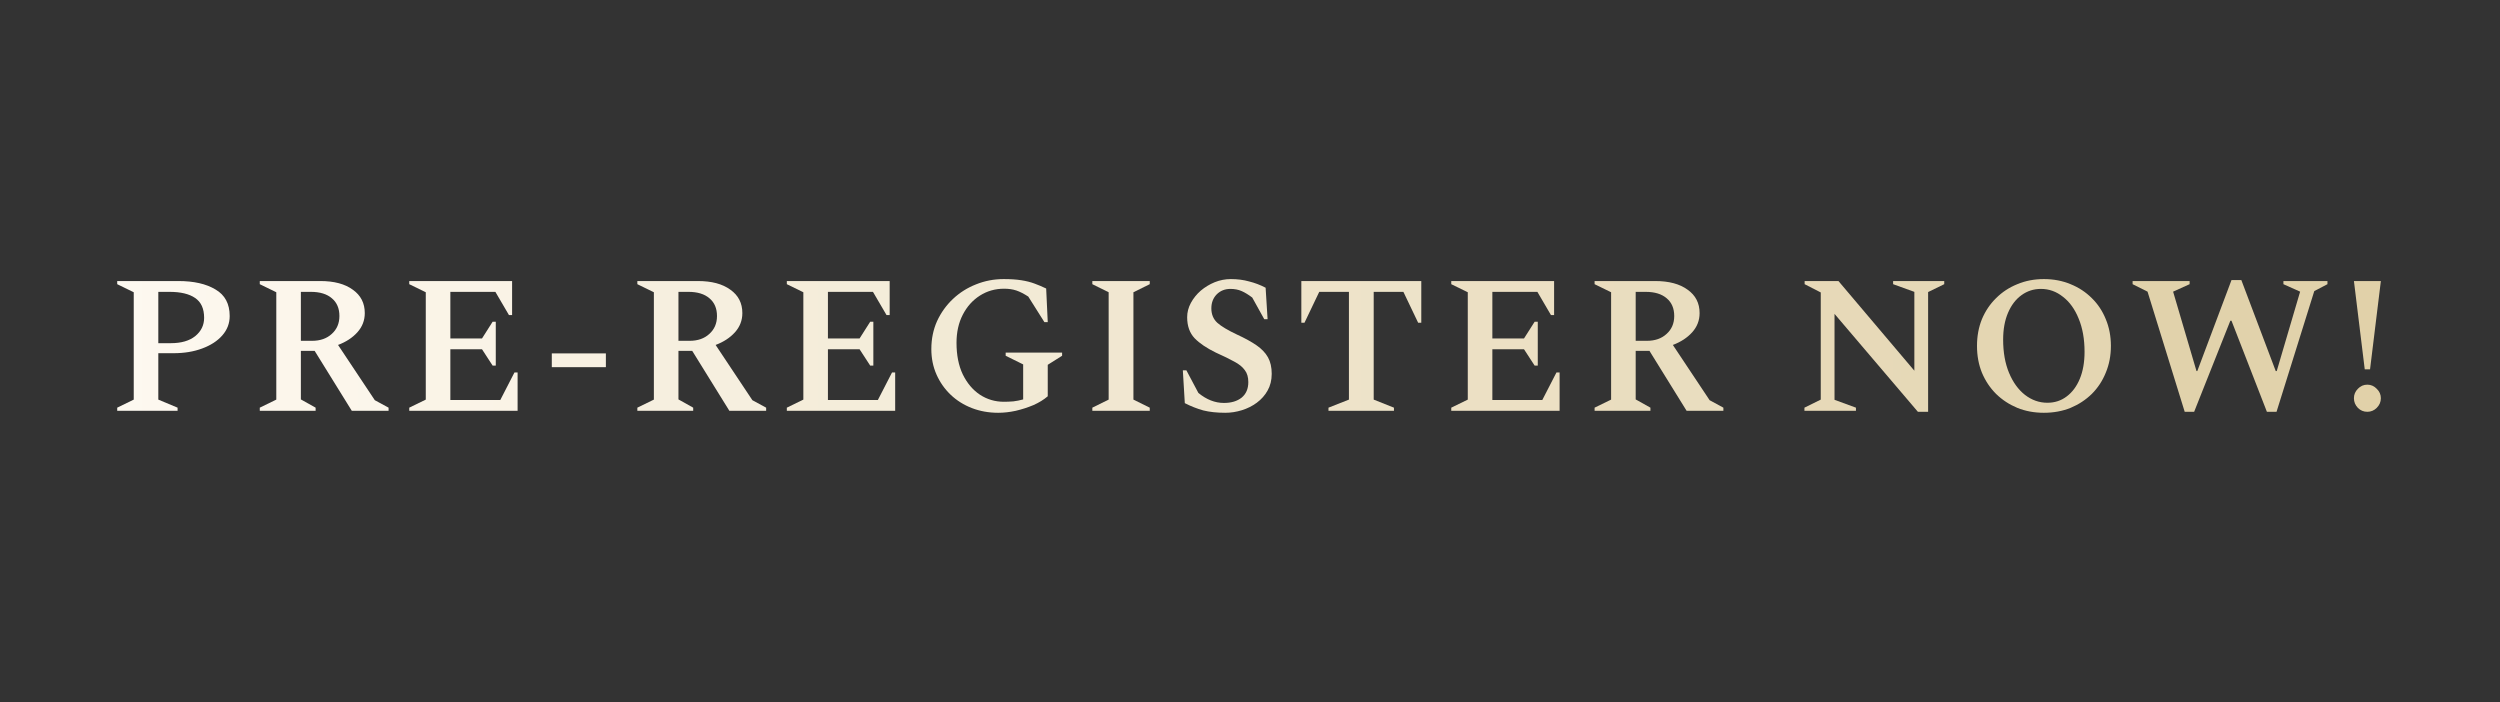 <svg width="712" height="200" viewBox="0 0 712 200" fill="none" xmlns="http://www.w3.org/2000/svg">
<rect x="0" y="0" width="712" height="200" fill="#333333" stroke="none"/>
<path d="M673.478 105.184L670.398 80.04H678.07L674.99 105.184H673.478ZM674.206 117.28C673.161 117.28 672.265 116.907 671.518 116.16C670.771 115.376 670.398 114.462 670.398 113.416C670.398 112.371 670.771 111.475 671.518 110.728C672.265 109.944 673.161 109.552 674.206 109.552C675.252 109.552 676.147 109.944 676.894 110.728C677.678 111.475 678.07 112.371 678.07 113.416C678.07 114.462 677.678 115.376 676.894 116.16C676.147 116.907 675.252 117.28 674.206 117.28Z" fill="url(#paint0_linear_2038_778)"/>
<path d="M622.204 117.28L611.62 83.064L607.365 80.936V80.04H623.604V80.936L618.9 83.064L625.564 105.688H625.788L635.532 79.76H638.332L648.133 105.688H648.412L655.076 83.064L650.316 80.936V80.04H662.86V80.936L659.108 82.897L648.357 117.28H645.612L635.532 91.353H635.196L624.892 117.28H622.204Z" fill="url(#paint1_linear_2038_778)"/>
<path d="M582.088 117.56C579.363 117.56 576.843 117.094 574.528 116.16C572.213 115.19 570.197 113.864 568.48 112.184C566.763 110.467 565.419 108.451 564.448 106.136C563.515 103.822 563.048 101.283 563.048 98.52C563.048 95.758 563.515 93.219 564.448 90.904C565.419 88.59 566.763 86.593 568.48 84.912C570.197 83.195 572.213 81.87 574.528 80.936C576.843 79.966 579.363 79.481 582.088 79.481C584.851 79.481 587.389 79.966 589.704 80.936C592.019 81.87 594.035 83.195 595.752 84.912C597.469 86.593 598.795 88.59 599.728 90.904C600.699 93.219 601.184 95.758 601.184 98.52C601.184 101.283 600.699 103.822 599.728 106.136C598.795 108.451 597.469 110.467 595.752 112.184C594.035 113.864 592.019 115.19 589.704 116.16C587.389 117.094 584.851 117.56 582.088 117.56ZM583.096 114.704C585.187 114.704 587.016 114.107 588.584 112.912C590.189 111.718 591.44 110.038 592.336 107.872C593.232 105.707 593.68 103.15 593.68 100.2C593.68 96.579 593.12 93.424 592 90.737C590.917 88.049 589.424 85.977 587.52 84.52C585.653 83.027 583.563 82.281 581.248 82.281C579.195 82.281 577.347 82.878 575.704 84.073C574.099 85.23 572.829 86.891 571.896 89.056C570.963 91.222 570.496 93.779 570.496 96.728C570.496 100.35 571.056 103.504 572.176 106.192C573.296 108.88 574.808 110.971 576.712 112.464C578.653 113.958 580.781 114.704 583.096 114.704Z" fill="url(#paint2_linear_2038_778)"/>
<path d="M513.903 117V116.104L518.551 113.808V83.288L513.959 80.936V80.04H523.591L545.207 105.576V83.121L539.159 80.936V80.04H553.719V80.936L549.127 83.177V117.28H546.215L522.471 89.392V113.864L528.575 116.104V117H513.903Z" fill="url(#paint3_linear_2038_778)"/>
<path d="M454.14 117V116.104L458.844 113.808V83.233L454.14 80.936V80.04H471.388C475.308 80.04 478.388 80.862 480.628 82.504C482.905 84.11 484.044 86.331 484.044 89.168C484.044 91.259 483.334 93.088 481.916 94.656C480.534 96.187 478.705 97.382 476.428 98.24L486.9 113.976L490.82 116.104V117H480.348L469.764 99.921H465.844V113.752L470.044 116.104V117H454.14ZM468.7 83.121H465.844V97.064H469.036C471.35 97.064 473.217 96.411 474.636 95.105C476.092 93.798 476.82 92.099 476.82 90.008C476.82 87.843 476.11 86.163 474.692 84.969C473.273 83.737 471.276 83.121 468.7 83.121Z" fill="url(#paint4_linear_2038_778)"/>
<path d="M413.319 117V116.104L418.023 113.808V83.233L413.319 80.936V80.04H442.607V89.728H441.711L437.847 83.121H425.023V96.392H434.039L437.063 91.632H437.959V104.12H437.063L434.039 99.472H425.023V113.92H439.247L443.279 106.08H444.175V117H413.319Z" fill="url(#paint5_linear_2038_778)"/>
<path d="M378.351 117V116.104L384.175 113.808V83.121H375.719L371.519 91.912H370.623V80.04H404.783V91.912H403.887L399.687 83.121H391.231V113.808L396.999 116.104V117H378.351Z" fill="url(#paint6_linear_2038_778)"/>
<path d="M348.968 117.56C346.579 117.56 344.488 117.336 342.696 116.888C340.942 116.403 339.187 115.712 337.432 114.816L336.872 105.464H337.88L341.296 111.904C343.611 113.808 346.038 114.76 348.576 114.76C350.667 114.76 352.347 114.256 353.616 113.248C354.886 112.203 355.52 110.728 355.52 108.824C355.52 107.406 355.184 106.267 354.512 105.408C353.878 104.512 352.888 103.71 351.544 103C350.2 102.254 348.446 101.395 346.28 100.424C343.667 99.155 341.651 97.793 340.232 96.337C338.814 94.843 338.104 92.846 338.104 90.344C338.104 88.926 338.459 87.563 339.168 86.257C339.878 84.95 340.811 83.793 341.968 82.784C343.163 81.776 344.488 80.974 345.944 80.376C347.438 79.779 348.968 79.481 350.536 79.481C352.403 79.481 354.139 79.704 355.744 80.153C357.387 80.563 358.955 81.16 360.448 81.945L361.008 90.904H360.056L356.64 84.745C355.558 83.923 354.55 83.307 353.616 82.897C352.683 82.486 351.619 82.281 350.424 82.281C348.856 82.281 347.55 82.803 346.504 83.849C345.496 84.894 344.992 86.219 344.992 87.825C344.992 89.504 345.552 90.867 346.672 91.912C347.792 92.921 349.659 94.04 352.272 95.272C354.55 96.318 356.416 97.344 357.872 98.353C359.328 99.361 360.411 100.499 361.12 101.768C361.83 103.038 362.184 104.606 362.184 106.472C362.184 108.264 361.792 109.851 361.008 111.232C360.262 112.576 359.235 113.734 357.928 114.704C356.659 115.638 355.24 116.347 353.672 116.832C352.104 117.318 350.536 117.56 348.968 117.56Z" fill="url(#paint7_linear_2038_778)"/>
<path d="M311.096 117V116.104L315.744 113.808V83.233L311.096 80.936V80.04H327.448V80.936L322.8 83.233V113.808L327.448 116.104V117H311.096Z" fill="url(#paint8_linear_2038_778)"/>
<path d="M284.286 117.56C281.598 117.56 279.097 117.112 276.782 116.216C274.467 115.32 272.451 114.051 270.734 112.408C269.017 110.766 267.673 108.843 266.702 106.64C265.731 104.438 265.246 102.03 265.246 99.416C265.246 96.542 265.787 93.891 266.87 91.465C267.99 89.038 269.502 86.928 271.406 85.136C273.31 83.344 275.494 81.963 277.958 80.993C280.459 79.984 283.091 79.481 285.854 79.481C287.833 79.481 289.513 79.593 290.894 79.817C292.313 80.04 293.563 80.358 294.646 80.769C295.766 81.179 296.867 81.646 297.95 82.168L298.398 91.745H297.446L292.854 84.465C291.585 83.643 290.446 83.064 289.438 82.728C288.43 82.392 287.273 82.225 285.966 82.225C283.427 82.225 281.131 82.878 279.078 84.184C277.025 85.491 275.401 87.302 274.206 89.617C273.011 91.931 272.414 94.6 272.414 97.624C272.414 101.134 273.011 104.139 274.206 106.64C275.438 109.142 277.062 111.064 279.078 112.408C281.131 113.752 283.409 114.424 285.91 114.424C286.769 114.424 287.665 114.387 288.598 114.312C289.531 114.2 290.465 114.014 291.398 113.752V103.784L286.414 101.32V100.424H302.486V101.32L298.398 103.896V112.856C297.278 113.827 295.915 114.667 294.31 115.376C292.705 116.048 291.025 116.59 289.27 117C287.553 117.374 285.891 117.56 284.286 117.56Z" fill="url(#paint9_linear_2038_778)"/>
<path d="M224.089 117V116.104L228.793 113.808V83.233L224.089 80.936V80.04H253.377V89.728H252.481L248.617 83.121H235.793V96.392H244.809L247.833 91.632H248.729V104.12H247.833L244.809 99.472H235.793V113.92H250.017L254.049 106.08H254.945V117H224.089Z" fill="url(#paint10_linear_2038_778)"/>
<path d="M181.518 117V116.104L186.222 113.808V83.233L181.518 80.936V80.04H198.766C202.686 80.04 205.766 80.862 208.006 82.504C210.283 84.11 211.422 86.331 211.422 89.168C211.422 91.259 210.713 93.088 209.294 94.656C207.913 96.187 206.083 97.382 203.806 98.24L214.278 113.976L218.198 116.104V117H207.726L197.142 99.921H193.222V113.752L197.422 116.104V117H181.518ZM196.078 83.121H193.222V97.064H196.414C198.729 97.064 200.595 96.411 202.014 95.105C203.47 93.798 204.198 92.099 204.198 90.008C204.198 87.843 203.489 86.163 202.07 84.969C200.651 83.737 198.654 83.121 196.078 83.121Z" fill="url(#paint11_linear_2038_778)"/>
<path d="M157.153 104.568V100.648H172.553V104.568H157.153Z" fill="url(#paint12_linear_2038_778)"/>
<path d="M116.556 117V116.104L121.26 113.808V83.233L116.556 80.936V80.04H145.844V89.728H144.948L141.084 83.121H128.26V96.392H137.276L140.3 91.632H141.196V104.12H140.3L137.276 99.472H128.26V113.92H142.484L146.516 106.08H147.412V117H116.556Z" fill="url(#paint13_linear_2038_778)"/>
<path d="M73.985 117V116.104L78.689 113.808V83.233L73.985 80.936V80.04H91.233C95.153 80.04 98.233 80.862 100.473 82.504C102.75 84.11 103.889 86.331 103.889 89.168C103.889 91.259 103.18 93.088 101.761 94.656C100.38 96.187 98.55 97.382 96.273 98.24L106.745 113.976L110.665 116.104V117H100.193L89.609 99.921H85.689V113.752L89.889 116.104V117H73.985ZM88.545 83.121H85.689V97.064H88.881C91.196 97.064 93.062 96.411 94.481 95.105C95.937 93.798 96.665 92.099 96.665 90.008C96.665 87.843 95.956 86.163 94.537 84.969C93.118 83.737 91.121 83.121 88.545 83.121Z" fill="url(#paint14_linear_2038_778)"/>
<path d="M33.383 117V116.104L38.087 113.808V83.233L33.383 80.936V80.04H50.799C55.204 80.04 58.732 80.843 61.383 82.448C64.071 84.016 65.415 86.537 65.415 90.008C65.415 92.099 64.706 93.947 63.287 95.552C61.906 97.121 60.002 98.353 57.575 99.249C55.185 100.144 52.479 100.592 49.455 100.592H45.087V113.808L50.575 116.104V117H33.383ZM45.087 83.121V97.737H48.671C51.62 97.737 53.935 97.064 55.615 95.721C57.295 94.339 58.135 92.603 58.135 90.513C58.135 87.899 57.276 86.014 55.559 84.856C53.879 83.699 51.452 83.121 48.279 83.121H45.087Z" fill="url(#paint15_linear_2038_778)"/>
<defs>
<linearGradient id="paint0_linear_2038_778" x1="-56301.1" y1="99.891" x2="3529.18" y2="99.891" gradientUnits="userSpaceOnUse">
<stop stop-color="#FFFBF4"/>
<stop offset="1" stop-color="#DFCFA5"/>
</linearGradient>
<linearGradient id="paint1_linear_2038_778" x1="-7022.28" y1="100.023" x2="1248.91" y2="100.023" gradientUnits="userSpaceOnUse">
<stop stop-color="#FFFBF4"/>
<stop offset="1" stop-color="#DFCFA5"/>
</linearGradient>
<linearGradient id="paint2_linear_2038_778" x1="-9484.93" y1="100" x2="2551.4" y2="100" gradientUnits="userSpaceOnUse">
<stop stop-color="#FFFBF4"/>
<stop offset="1" stop-color="#DFCFA5"/>
</linearGradient>
<linearGradient id="paint3_linear_2038_778" x1="-8287.57" y1="99.891" x2="3240.9" y2="99.891" gradientUnits="userSpaceOnUse">
<stop stop-color="#FFFBF4"/>
<stop offset="1" stop-color="#DFCFA5"/>
</linearGradient>
<linearGradient id="paint4_linear_2038_778" x1="-7948.58" y1="100.045" x2="4565.52" y2="100.045" gradientUnits="userSpaceOnUse">
<stop stop-color="#FFFBF4"/>
<stop offset="1" stop-color="#DFCFA5"/>
</linearGradient>
<linearGradient id="paint5_linear_2038_778" x1="-8602.27" y1="100.045" x2="6273.84" y2="100.045" gradientUnits="userSpaceOnUse">
<stop stop-color="#FFFBF4"/>
<stop offset="1" stop-color="#DFCFA5"/>
</linearGradient>
<linearGradient id="paint6_linear_2038_778" x1="-6961.24" y1="100.045" x2="6476.04" y2="100.045" gradientUnits="userSpaceOnUse">
<stop stop-color="#FFFBF4"/>
<stop offset="1" stop-color="#DFCFA5"/>
</linearGradient>
<linearGradient id="paint7_linear_2038_778" x1="-8546.64" y1="100" x2="9587.73" y2="100" gradientUnits="userSpaceOnUse">
<stop stop-color="#FFFBF4"/>
<stop offset="1" stop-color="#DFCFA5"/>
</linearGradient>
<linearGradient id="paint8_linear_2038_778" x1="-12231.8" y1="100.045" x2="15839.2" y2="100.045" gradientUnits="userSpaceOnUse">
<stop stop-color="#FFFBF4"/>
<stop offset="1" stop-color="#DFCFA5"/>
</linearGradient>
<linearGradient id="paint9_linear_2038_778" x1="-4558.48" y1="100" x2="7767.43" y2="100" gradientUnits="userSpaceOnUse">
<stop stop-color="#FFFBF4"/>
<stop offset="1" stop-color="#DFCFA5"/>
</linearGradient>
<linearGradient id="paint10_linear_2038_778" x1="-4648.62" y1="100.045" x2="10227.5" y2="100.045" gradientUnits="userSpaceOnUse">
<stop stop-color="#FFFBF4"/>
<stop offset="1" stop-color="#DFCFA5"/>
</linearGradient>
<linearGradient id="paint11_linear_2038_778" x1="-3156.99" y1="100.045" x2="9357.12" y2="100.045" gradientUnits="userSpaceOnUse">
<stop stop-color="#FFFBF4"/>
<stop offset="1" stop-color="#DFCFA5"/>
</linearGradient>
<linearGradient id="paint12_linear_2038_778" x1="-6545.51" y1="73.186" x2="23260.8" y2="73.186" gradientUnits="userSpaceOnUse">
<stop stop-color="#FFFBF4"/>
<stop offset="1" stop-color="#DFCFA5"/>
</linearGradient>
<linearGradient id="paint13_linear_2038_778" x1="-2401.88" y1="100.045" x2="12474.2" y2="100.045" gradientUnits="userSpaceOnUse">
<stop stop-color="#FFFBF4"/>
<stop offset="1" stop-color="#DFCFA5"/>
</linearGradient>
<linearGradient id="paint14_linear_2038_778" x1="-1266.99" y1="100.045" x2="11247.1" y2="100.045" gradientUnits="userSpaceOnUse">
<stop stop-color="#FFFBF4"/>
<stop offset="1" stop-color="#DFCFA5"/>
</linearGradient>
<linearGradient id="paint15_linear_2038_778" x1="-0.001" y1="99.999" x2="711.999" y2="99.999" gradientUnits="userSpaceOnUse">
<stop stop-color="#FFFBF4"/>
<stop offset="1" stop-color="#DFCFA5"/>
</linearGradient>
</defs>
</svg>
